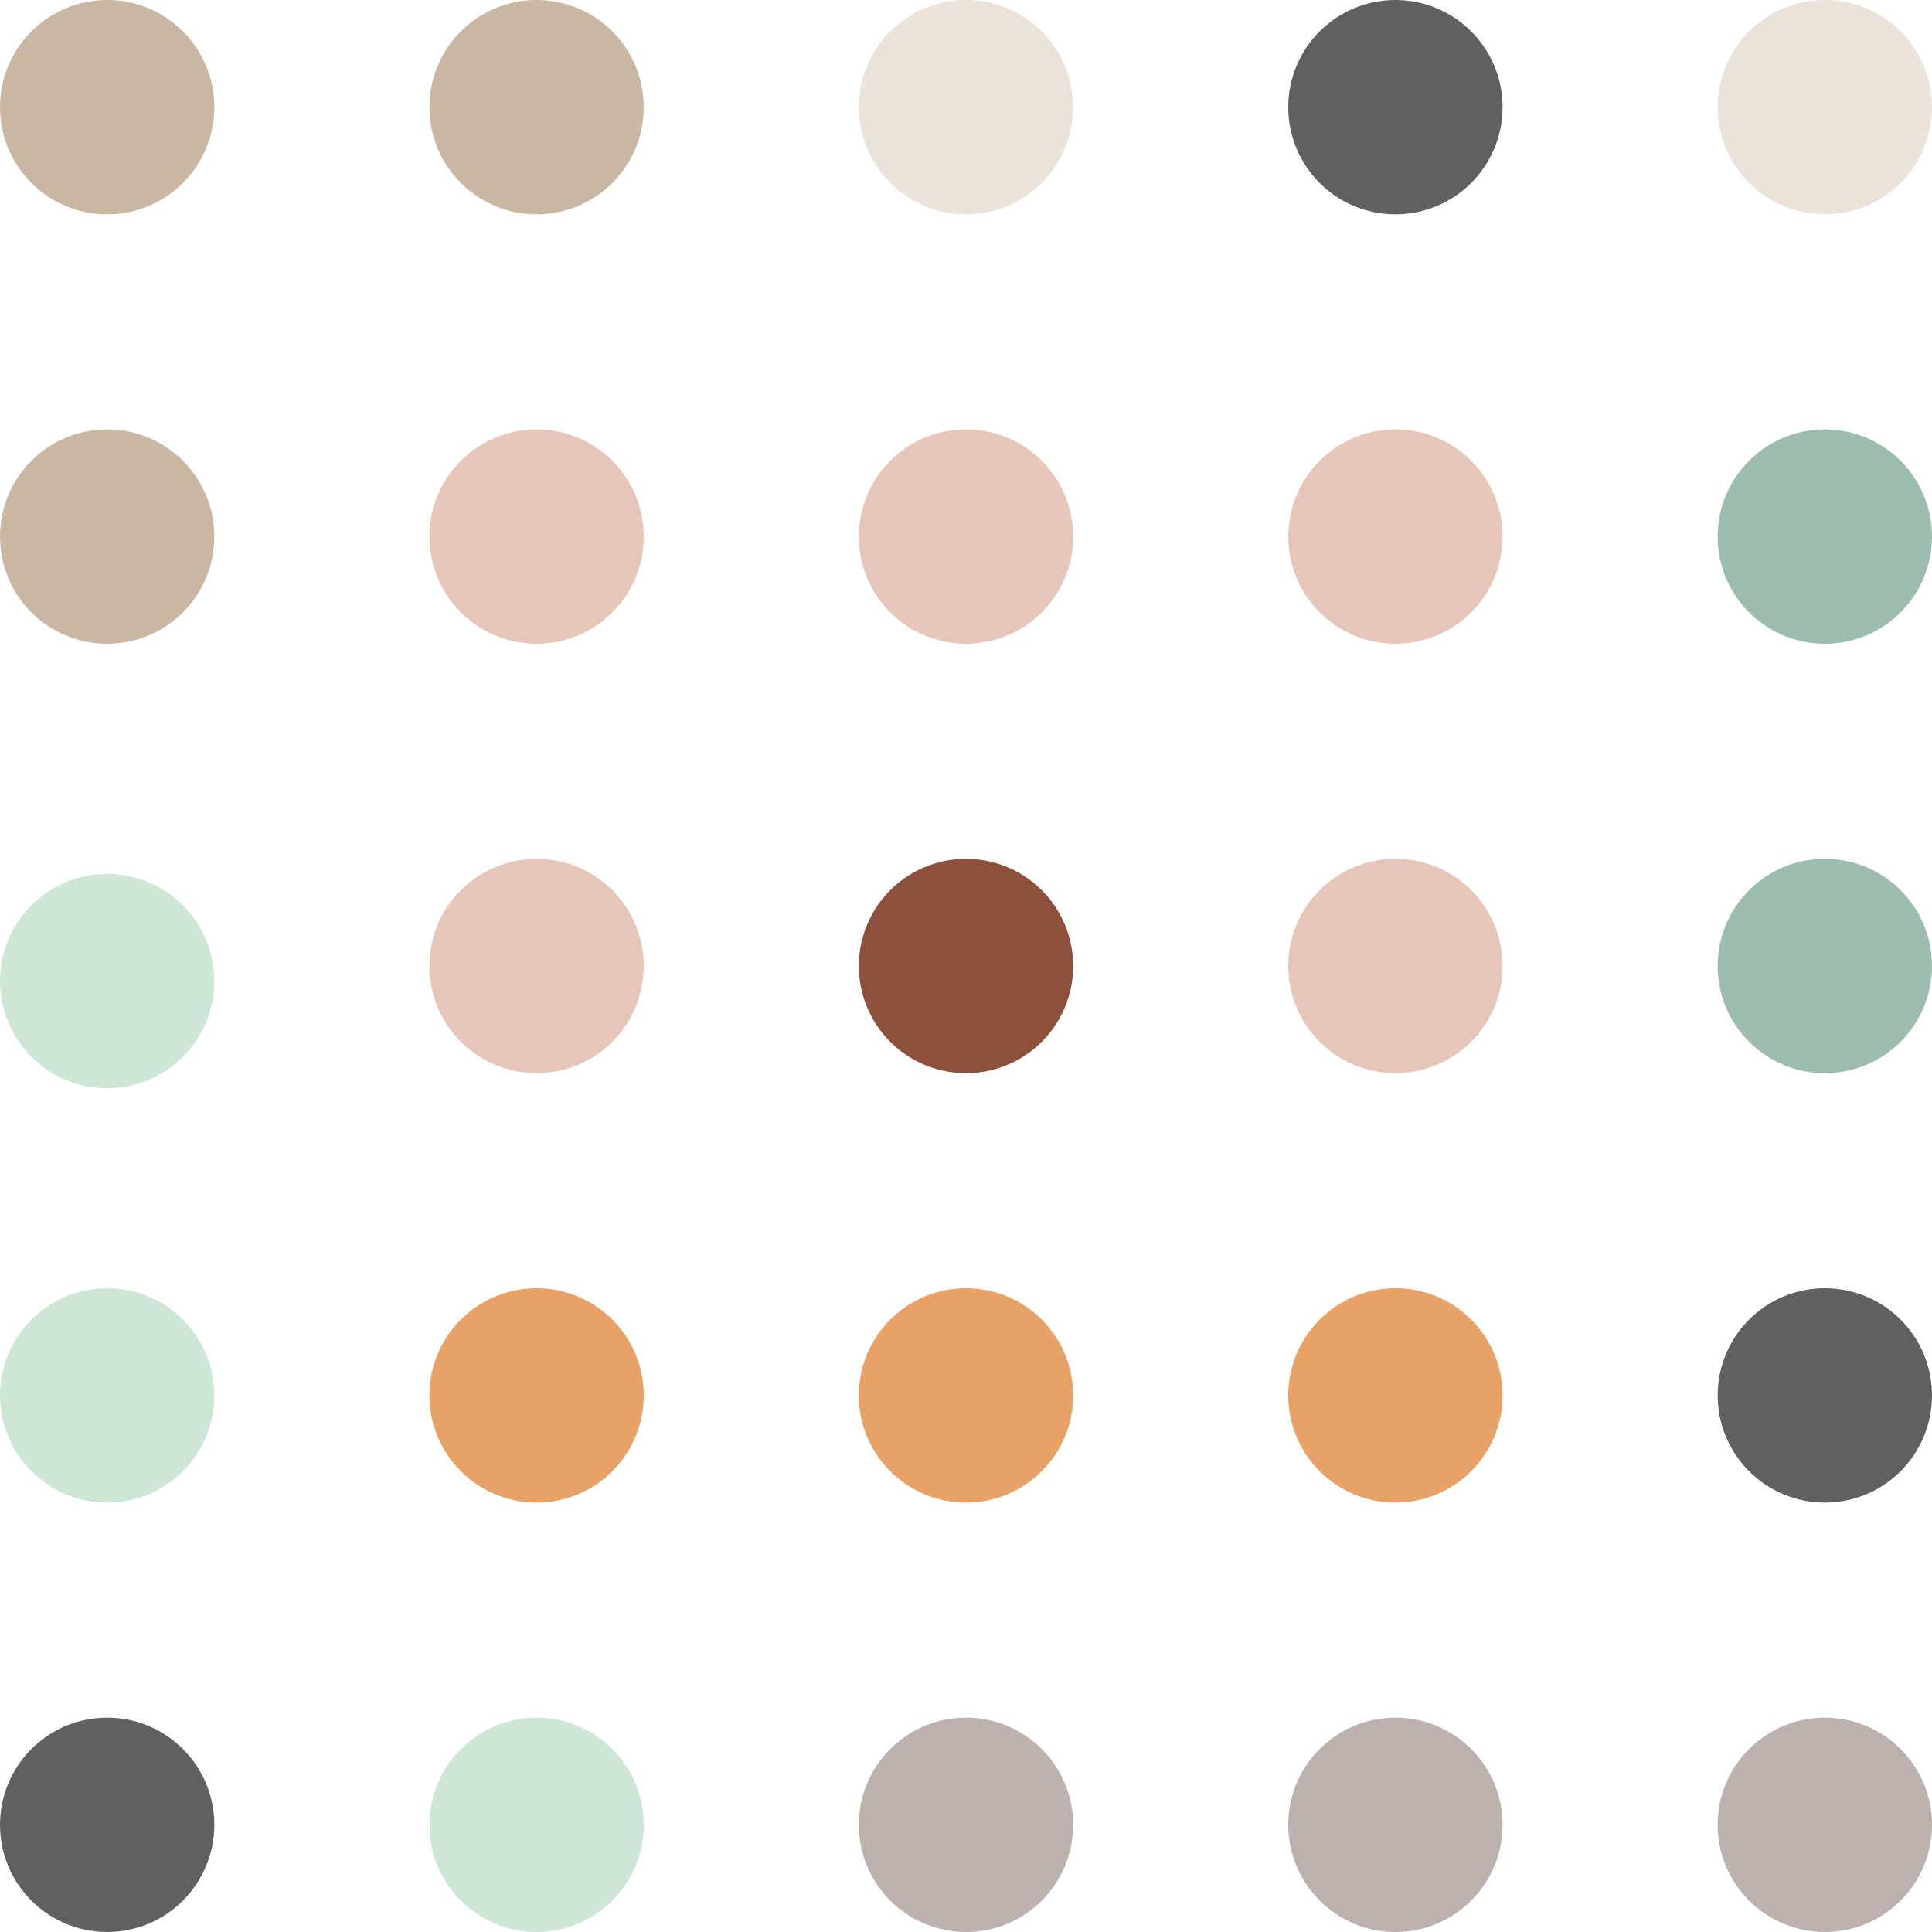 <?xml version="1.0" encoding="UTF-8"?>
<svg xmlns="http://www.w3.org/2000/svg" viewBox="0 0 256 256">
  <defs>
    <style>
      .uuid-d1bec08a-62d7-4014-8f18-770cbda301cd {
        fill: #e9e3da;
      }

      .uuid-e5df0bea-f003-4cae-99f6-597f29c049c0 {
        fill: #e8a166;
      }

      .uuid-734d8529-fdb8-4484-9fc2-2c3af346235c {
        fill: #e7c6ba;
      }

      .uuid-aaec1b6d-836c-4b78-a848-e266de92b773 {
        fill: #9cbcad;
      }

      .uuid-78ea3d66-609b-4aa2-9535-b1eb6637ef10 {
        fill: #8d503c;
      }

      .uuid-01a583cb-ab92-44b4-a6a8-0c19ad0dc395 {
        fill: #cee6d5;
      }

      .uuid-70dbbd20-257c-49ca-9275-a9a09f8f412c {
        fill: #bcb1ae;
      }

      .uuid-314acb49-23f7-4b19-b474-0b10d3e58461 {
        fill: #c9b7a3;
      }

      .uuid-afe8cf41-2339-40bc-ac06-1611afea1363 {
        fill: #606060;
      }
    </style>
  </defs>
  <g id="uuid-a16a4c4c-e00a-4821-b377-d90c8b5d43bb" data-name="Ebene 1"/>
  <g id="uuid-8db51a58-a9ca-42d0-9b68-bccfbc3b6580" data-name="Ebene 2">
    <g id="uuid-a24bd396-4947-4957-a26e-97cd68e438c9" data-name="Ebene 1">
      <g>
        <circle class="uuid-afe8cf41-2339-40bc-ac06-1611afea1363" cx="14.2" cy="241.8" r="14.2"/>
        <circle class="uuid-01a583cb-ab92-44b4-a6a8-0c19ad0dc395" cx="71.1" cy="241.8" r="14.2"/>
        <circle class="uuid-70dbbd20-257c-49ca-9275-a9a09f8f412c" cx="128" cy="241.8" r="14.2"/>
        <circle class="uuid-70dbbd20-257c-49ca-9275-a9a09f8f412c" cx="184.9" cy="241.8" r="14.2"/>
        <circle class="uuid-70dbbd20-257c-49ca-9275-a9a09f8f412c" cx="241.8" cy="241.8" r="14.2"/>
        <circle class="uuid-01a583cb-ab92-44b4-a6a8-0c19ad0dc395" cx="14.2" cy="184.9" r="14.2"/>
        <circle class="uuid-e5df0bea-f003-4cae-99f6-597f29c049c0" cx="71.1" cy="184.9" r="14.2"/>
        <circle class="uuid-e5df0bea-f003-4cae-99f6-597f29c049c0" cx="128" cy="184.9" r="14.2"/>
        <circle class="uuid-e5df0bea-f003-4cae-99f6-597f29c049c0" cx="184.9" cy="184.9" r="14.2"/>
        <circle class="uuid-afe8cf41-2339-40bc-ac06-1611afea1363" cx="241.8" cy="184.9" r="14.2"/>
        <circle class="uuid-01a583cb-ab92-44b4-a6a8-0c19ad0dc395" cx="14.2" cy="130" r="14.2"/>
        <circle class="uuid-734d8529-fdb8-4484-9fc2-2c3af346235c" cx="71.1" cy="128" r="14.2"/>
        <circle class="uuid-78ea3d66-609b-4aa2-9535-b1eb6637ef10" cx="128" cy="128" r="14.2"/>
        <circle class="uuid-734d8529-fdb8-4484-9fc2-2c3af346235c" cx="184.9" cy="128" r="14.2"/>
        <circle class="uuid-aaec1b6d-836c-4b78-a848-e266de92b773" cx="241.8" cy="128" r="14.2"/>
        <circle class="uuid-314acb49-23f7-4b19-b474-0b10d3e58461" cx="14.2" cy="71.1" r="14.2"/>
        <circle class="uuid-734d8529-fdb8-4484-9fc2-2c3af346235c" cx="71.1" cy="71.1" r="14.2"/>
        <circle class="uuid-734d8529-fdb8-4484-9fc2-2c3af346235c" cx="128" cy="71.1" r="14.2"/>
        <circle class="uuid-734d8529-fdb8-4484-9fc2-2c3af346235c" cx="184.9" cy="71.1" r="14.2"/>
        <circle class="uuid-aaec1b6d-836c-4b78-a848-e266de92b773" cx="241.8" cy="71.1" r="14.2"/>
        <circle class="uuid-314acb49-23f7-4b19-b474-0b10d3e58461" cx="14.2" cy="14.2" r="14.2"/>
        <circle class="uuid-314acb49-23f7-4b19-b474-0b10d3e58461" cx="71.1" cy="14.2" r="14.2"/>
        <circle class="uuid-d1bec08a-62d7-4014-8f18-770cbda301cd" cx="128" cy="14.2" r="14.2"/>
        <circle class="uuid-afe8cf41-2339-40bc-ac06-1611afea1363" cx="184.9" cy="14.2" r="14.2"/>
        <circle class="uuid-d1bec08a-62d7-4014-8f18-770cbda301cd" cx="241.8" cy="14.2" r="14.2"/>
      </g>
    </g>
  </g>
</svg>